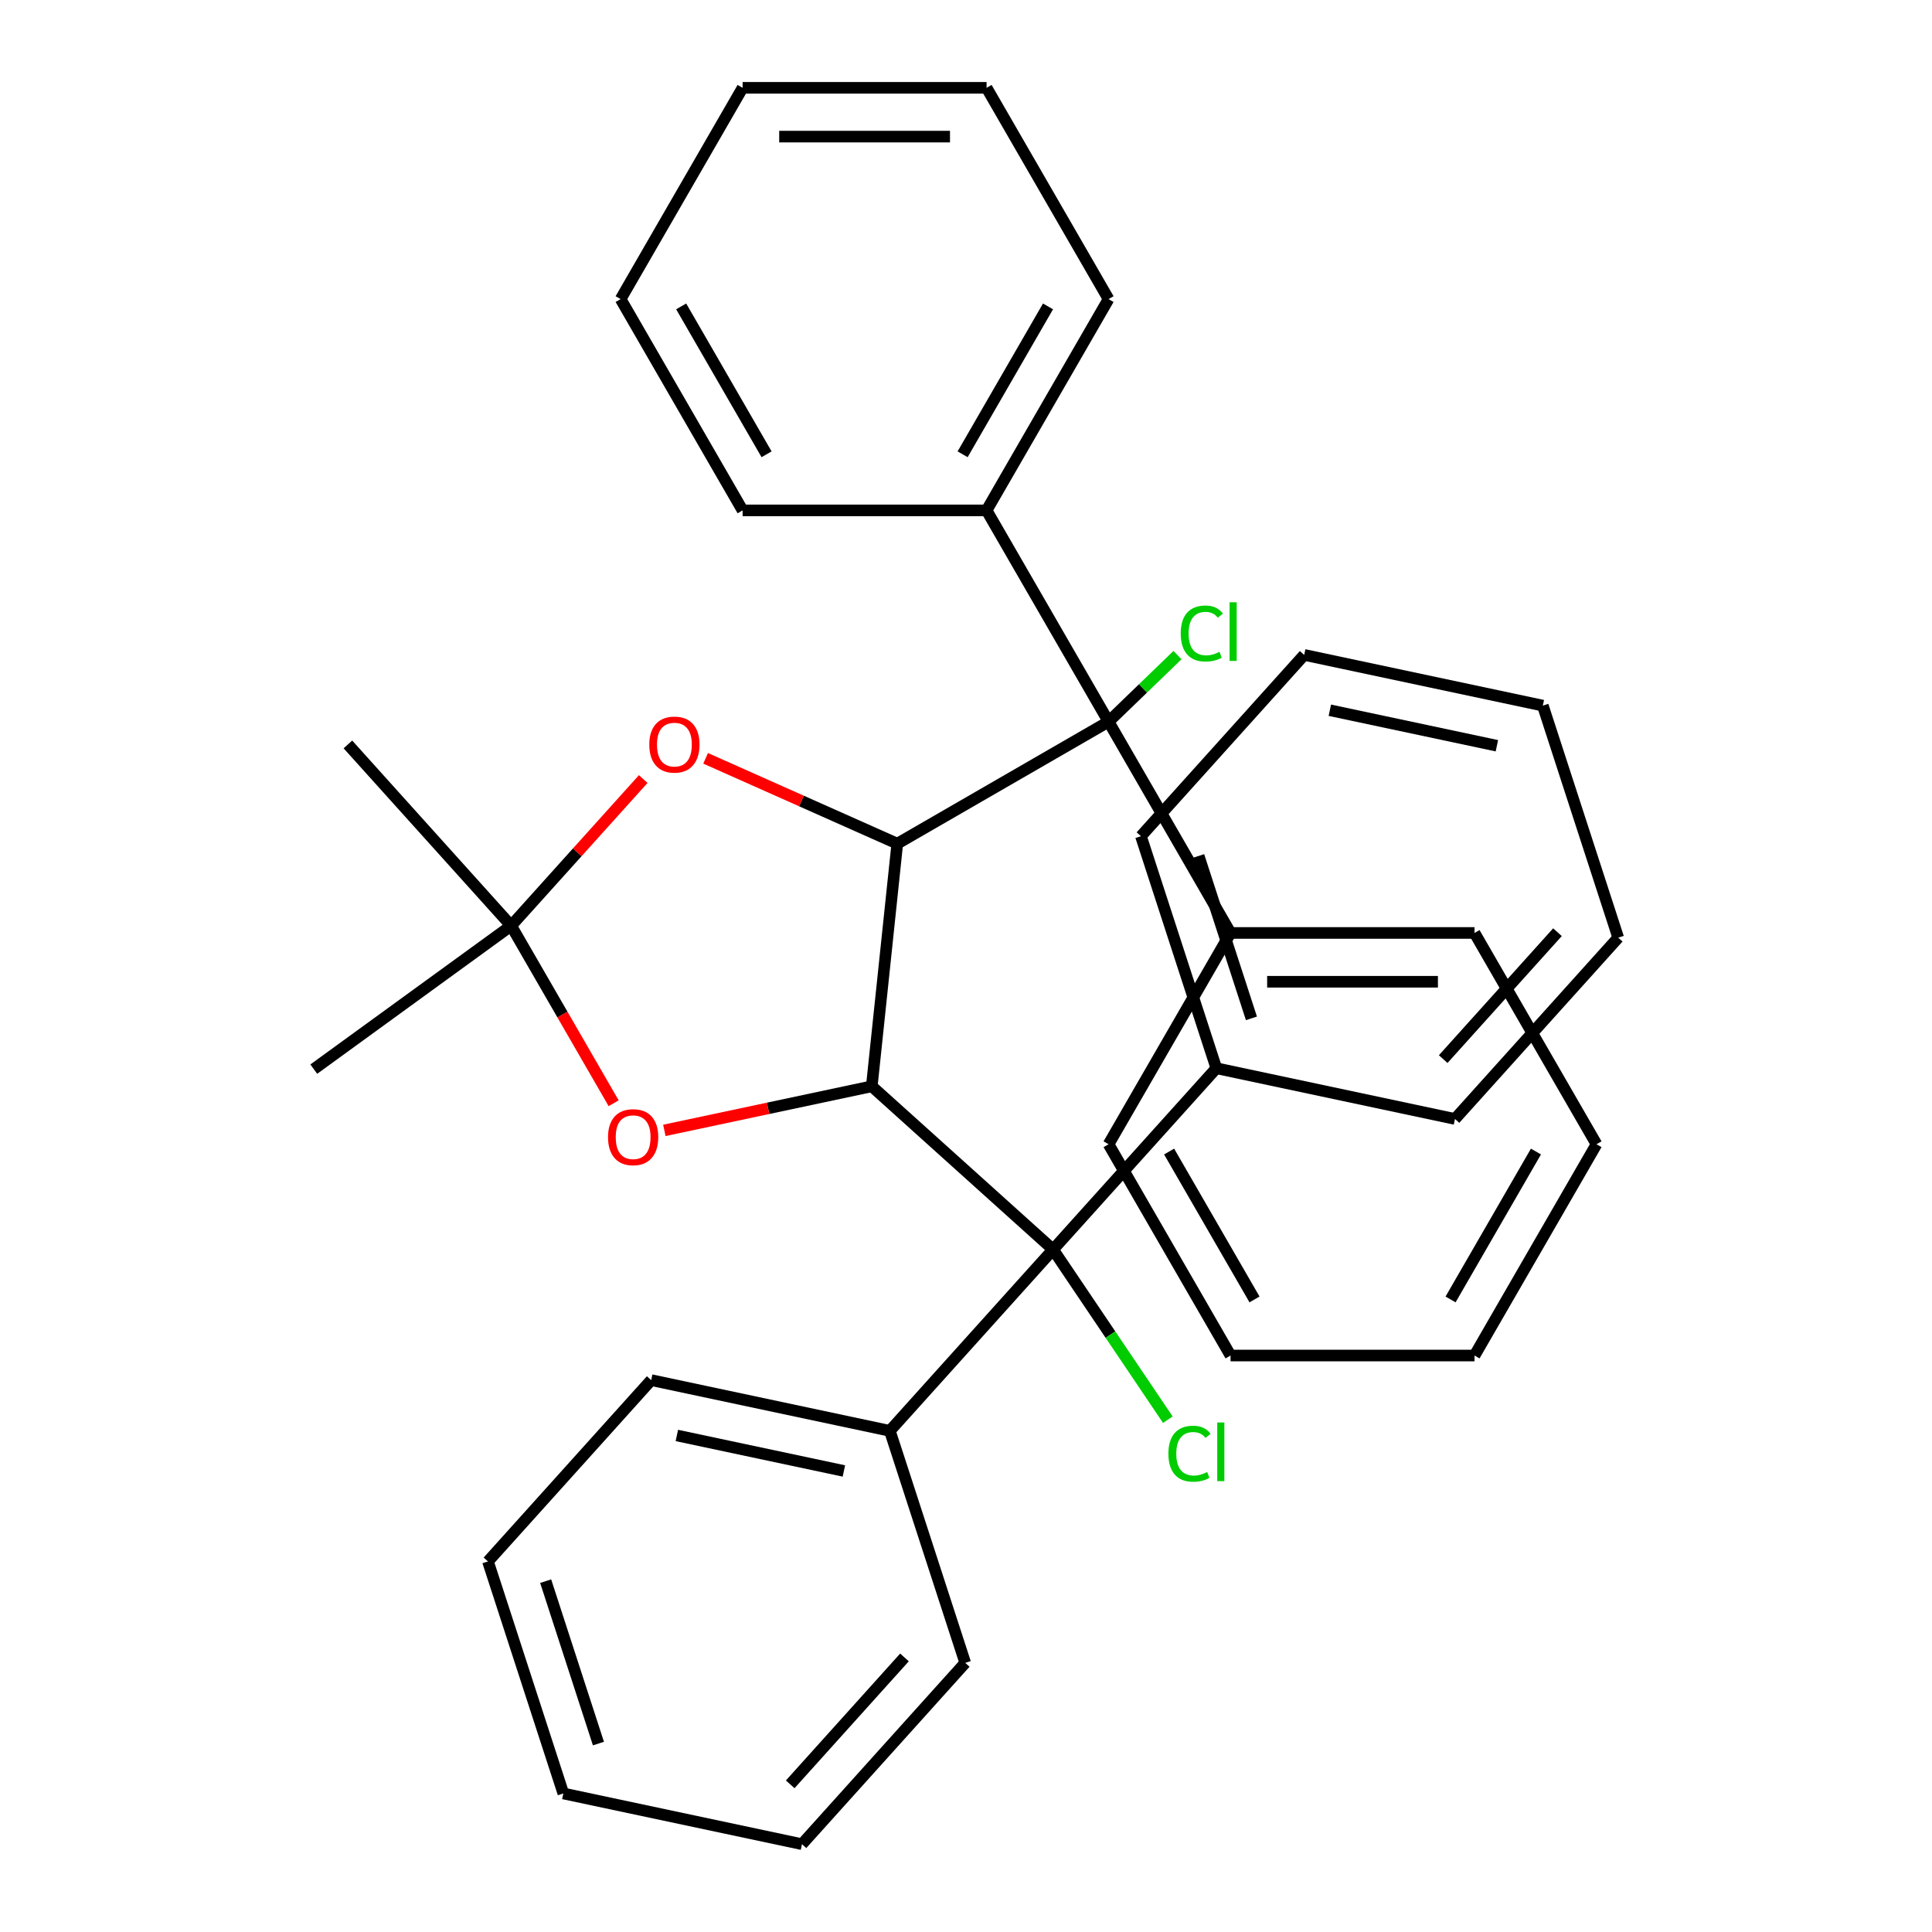 <?xml version='1.0' encoding='iso-8859-1'?>
<svg version='1.1' baseProfile='full'
              xmlns='http://www.w3.org/2000/svg'
                      xmlns:rdkit='http://www.rdkit.org/xml'
                      xmlns:xlink='http://www.w3.org/1999/xlink'
                  xml:space='preserve'
width='1000px' height='1000px' viewBox='0 0 1000 1000'>
<!-- END OF HEADER -->
<rect style='opacity:1.0;fill:#FFFFFF;stroke:none' width='1000' height='1000' x='0' y='0'> </rect>
<path class='bond-0' d='M 451.232,562.263 L 464.432,436.676' style='fill:none;fill-rule:evenodd;stroke:#000000;stroke-width:6px;stroke-linecap:butt;stroke-linejoin:miter;stroke-opacity:1' />
<path class='bond-2' d='M 451.232,562.263 L 545.075,646.76' style='fill:none;fill-rule:evenodd;stroke:#000000;stroke-width:6px;stroke-linecap:butt;stroke-linejoin:miter;stroke-opacity:1' />
<path class='bond-3' d='M 451.232,562.263 L 397.551,573.673' style='fill:none;fill-rule:evenodd;stroke:#000000;stroke-width:6px;stroke-linecap:butt;stroke-linejoin:miter;stroke-opacity:1' />
<path class='bond-3' d='M 397.551,573.673 L 343.869,585.084' style='fill:none;fill-rule:evenodd;stroke:#FF0000;stroke-width:6px;stroke-linecap:butt;stroke-linejoin:miter;stroke-opacity:1' />
<path class='bond-1' d='M 464.432,436.676 L 573.792,373.537' style='fill:none;fill-rule:evenodd;stroke:#000000;stroke-width:6px;stroke-linecap:butt;stroke-linejoin:miter;stroke-opacity:1' />
<path class='bond-4' d='M 464.432,436.676 L 414.829,414.592' style='fill:none;fill-rule:evenodd;stroke:#000000;stroke-width:6px;stroke-linecap:butt;stroke-linejoin:miter;stroke-opacity:1' />
<path class='bond-4' d='M 414.829,414.592 L 365.227,392.507' style='fill:none;fill-rule:evenodd;stroke:#FF0000;stroke-width:6px;stroke-linecap:butt;stroke-linejoin:miter;stroke-opacity:1' />
<path class='bond-8' d='M 573.792,373.537 L 636.932,482.897' style='fill:none;fill-rule:evenodd;stroke:#000000;stroke-width:6px;stroke-linecap:butt;stroke-linejoin:miter;stroke-opacity:1' />
<path class='bond-9' d='M 573.792,373.537 L 510.653,264.176' style='fill:none;fill-rule:evenodd;stroke:#000000;stroke-width:6px;stroke-linecap:butt;stroke-linejoin:miter;stroke-opacity:1' />
<path class='bond-10' d='M 573.792,373.537 L 591.629,356.31' style='fill:none;fill-rule:evenodd;stroke:#000000;stroke-width:6px;stroke-linecap:butt;stroke-linejoin:miter;stroke-opacity:1' />
<path class='bond-10' d='M 591.629,356.31 L 609.467,339.082' style='fill:none;fill-rule:evenodd;stroke:#00CC00;stroke-width:6px;stroke-linecap:butt;stroke-linejoin:miter;stroke-opacity:1' />
<path class='bond-6' d='M 545.075,646.76 L 629.572,552.917' style='fill:none;fill-rule:evenodd;stroke:#000000;stroke-width:6px;stroke-linecap:butt;stroke-linejoin:miter;stroke-opacity:1' />
<path class='bond-7' d='M 545.075,646.76 L 460.578,740.604' style='fill:none;fill-rule:evenodd;stroke:#000000;stroke-width:6px;stroke-linecap:butt;stroke-linejoin:miter;stroke-opacity:1' />
<path class='bond-11' d='M 545.075,646.76 L 574.776,690.799' style='fill:none;fill-rule:evenodd;stroke:#000000;stroke-width:6px;stroke-linecap:butt;stroke-linejoin:miter;stroke-opacity:1' />
<path class='bond-11' d='M 574.776,690.799 L 604.477,734.837' style='fill:none;fill-rule:evenodd;stroke:#00CC00;stroke-width:6px;stroke-linecap:butt;stroke-linejoin:miter;stroke-opacity:1' />
<path class='bond-5' d='M 317.622,571.041 L 291.098,525.099' style='fill:none;fill-rule:evenodd;stroke:#FF0000;stroke-width:6px;stroke-linecap:butt;stroke-linejoin:miter;stroke-opacity:1' />
<path class='bond-5' d='M 291.098,525.099 L 264.573,479.157' style='fill:none;fill-rule:evenodd;stroke:#000000;stroke-width:6px;stroke-linecap:butt;stroke-linejoin:miter;stroke-opacity:1' />
<path class='bond-34' d='M 332.938,403.231 L 298.755,441.194' style='fill:none;fill-rule:evenodd;stroke:#FF0000;stroke-width:6px;stroke-linecap:butt;stroke-linejoin:miter;stroke-opacity:1' />
<path class='bond-34' d='M 298.755,441.194 L 264.573,479.157' style='fill:none;fill-rule:evenodd;stroke:#000000;stroke-width:6px;stroke-linecap:butt;stroke-linejoin:miter;stroke-opacity:1' />
<path class='bond-12' d='M 264.573,479.157 L 162.411,553.382' style='fill:none;fill-rule:evenodd;stroke:#000000;stroke-width:6px;stroke-linecap:butt;stroke-linejoin:miter;stroke-opacity:1' />
<path class='bond-13' d='M 264.573,479.157 L 180.076,385.314' style='fill:none;fill-rule:evenodd;stroke:#000000;stroke-width:6px;stroke-linecap:butt;stroke-linejoin:miter;stroke-opacity:1' />
<path class='bond-20' d='M 629.572,552.917 L 590.55,432.818' style='fill:none;fill-rule:evenodd;stroke:#000000;stroke-width:6px;stroke-linecap:butt;stroke-linejoin:miter;stroke-opacity:1' />
<path class='bond-20' d='M 647.739,527.097 L 620.423,443.029' style='fill:none;fill-rule:evenodd;stroke:#000000;stroke-width:6px;stroke-linecap:butt;stroke-linejoin:miter;stroke-opacity:1' />
<path class='bond-21' d='M 629.572,552.917 L 753.092,579.172' style='fill:none;fill-rule:evenodd;stroke:#000000;stroke-width:6px;stroke-linecap:butt;stroke-linejoin:miter;stroke-opacity:1' />
<path class='bond-15' d='M 460.578,740.604 L 337.059,714.349' style='fill:none;fill-rule:evenodd;stroke:#000000;stroke-width:6px;stroke-linecap:butt;stroke-linejoin:miter;stroke-opacity:1' />
<path class='bond-15' d='M 436.799,761.369 L 350.336,742.991' style='fill:none;fill-rule:evenodd;stroke:#000000;stroke-width:6px;stroke-linecap:butt;stroke-linejoin:miter;stroke-opacity:1' />
<path class='bond-16' d='M 460.578,740.604 L 499.601,860.702' style='fill:none;fill-rule:evenodd;stroke:#000000;stroke-width:6px;stroke-linecap:butt;stroke-linejoin:miter;stroke-opacity:1' />
<path class='bond-14' d='M 636.932,482.897 L 763.211,482.897' style='fill:none;fill-rule:evenodd;stroke:#000000;stroke-width:6px;stroke-linecap:butt;stroke-linejoin:miter;stroke-opacity:1' />
<path class='bond-14' d='M 655.873,508.153 L 744.269,508.153' style='fill:none;fill-rule:evenodd;stroke:#000000;stroke-width:6px;stroke-linecap:butt;stroke-linejoin:miter;stroke-opacity:1' />
<path class='bond-19' d='M 636.932,482.897 L 573.792,592.258' style='fill:none;fill-rule:evenodd;stroke:#000000;stroke-width:6px;stroke-linecap:butt;stroke-linejoin:miter;stroke-opacity:1' />
<path class='bond-17' d='M 510.653,264.176 L 573.792,154.815' style='fill:none;fill-rule:evenodd;stroke:#000000;stroke-width:6px;stroke-linecap:butt;stroke-linejoin:miter;stroke-opacity:1' />
<path class='bond-17' d='M 498.252,235.144 L 542.449,158.591' style='fill:none;fill-rule:evenodd;stroke:#000000;stroke-width:6px;stroke-linecap:butt;stroke-linejoin:miter;stroke-opacity:1' />
<path class='bond-18' d='M 510.653,264.176 L 384.374,264.176' style='fill:none;fill-rule:evenodd;stroke:#000000;stroke-width:6px;stroke-linecap:butt;stroke-linejoin:miter;stroke-opacity:1' />
<path class='bond-29' d='M 763.211,482.897 L 826.35,592.258' style='fill:none;fill-rule:evenodd;stroke:#000000;stroke-width:6px;stroke-linecap:butt;stroke-linejoin:miter;stroke-opacity:1' />
<path class='bond-22' d='M 337.059,714.349 L 252.562,808.192' style='fill:none;fill-rule:evenodd;stroke:#000000;stroke-width:6px;stroke-linecap:butt;stroke-linejoin:miter;stroke-opacity:1' />
<path class='bond-23' d='M 499.601,860.702 L 415.103,954.545' style='fill:none;fill-rule:evenodd;stroke:#000000;stroke-width:6px;stroke-linecap:butt;stroke-linejoin:miter;stroke-opacity:1' />
<path class='bond-23' d='M 468.157,857.879 L 409.009,923.57' style='fill:none;fill-rule:evenodd;stroke:#000000;stroke-width:6px;stroke-linecap:butt;stroke-linejoin:miter;stroke-opacity:1' />
<path class='bond-24' d='M 573.792,154.815 L 510.653,45.455' style='fill:none;fill-rule:evenodd;stroke:#000000;stroke-width:6px;stroke-linecap:butt;stroke-linejoin:miter;stroke-opacity:1' />
<path class='bond-27' d='M 384.374,264.176 L 321.235,154.815' style='fill:none;fill-rule:evenodd;stroke:#000000;stroke-width:6px;stroke-linecap:butt;stroke-linejoin:miter;stroke-opacity:1' />
<path class='bond-27' d='M 396.775,235.144 L 352.578,158.591' style='fill:none;fill-rule:evenodd;stroke:#000000;stroke-width:6px;stroke-linecap:butt;stroke-linejoin:miter;stroke-opacity:1' />
<path class='bond-28' d='M 573.792,592.258 L 636.932,701.619' style='fill:none;fill-rule:evenodd;stroke:#000000;stroke-width:6px;stroke-linecap:butt;stroke-linejoin:miter;stroke-opacity:1' />
<path class='bond-28' d='M 605.135,596.034 L 649.333,672.587' style='fill:none;fill-rule:evenodd;stroke:#000000;stroke-width:6px;stroke-linecap:butt;stroke-linejoin:miter;stroke-opacity:1' />
<path class='bond-25' d='M 590.55,432.818 L 675.047,338.975' style='fill:none;fill-rule:evenodd;stroke:#000000;stroke-width:6px;stroke-linecap:butt;stroke-linejoin:miter;stroke-opacity:1' />
<path class='bond-26' d='M 753.092,579.172 L 837.589,485.328' style='fill:none;fill-rule:evenodd;stroke:#000000;stroke-width:6px;stroke-linecap:butt;stroke-linejoin:miter;stroke-opacity:1' />
<path class='bond-26' d='M 746.998,548.196 L 806.145,482.505' style='fill:none;fill-rule:evenodd;stroke:#000000;stroke-width:6px;stroke-linecap:butt;stroke-linejoin:miter;stroke-opacity:1' />
<path class='bond-35' d='M 252.562,808.192 L 291.584,928.291' style='fill:none;fill-rule:evenodd;stroke:#000000;stroke-width:6px;stroke-linecap:butt;stroke-linejoin:miter;stroke-opacity:1' />
<path class='bond-35' d='M 282.435,818.403 L 309.75,902.471' style='fill:none;fill-rule:evenodd;stroke:#000000;stroke-width:6px;stroke-linecap:butt;stroke-linejoin:miter;stroke-opacity:1' />
<path class='bond-31' d='M 415.103,954.545 L 291.584,928.291' style='fill:none;fill-rule:evenodd;stroke:#000000;stroke-width:6px;stroke-linecap:butt;stroke-linejoin:miter;stroke-opacity:1' />
<path class='bond-37' d='M 510.653,45.455 L 384.374,45.455' style='fill:none;fill-rule:evenodd;stroke:#000000;stroke-width:6px;stroke-linecap:butt;stroke-linejoin:miter;stroke-opacity:1' />
<path class='bond-37' d='M 491.711,70.71 L 403.316,70.71' style='fill:none;fill-rule:evenodd;stroke:#000000;stroke-width:6px;stroke-linecap:butt;stroke-linejoin:miter;stroke-opacity:1' />
<path class='bond-36' d='M 675.047,338.975 L 798.566,365.23' style='fill:none;fill-rule:evenodd;stroke:#000000;stroke-width:6px;stroke-linecap:butt;stroke-linejoin:miter;stroke-opacity:1' />
<path class='bond-36' d='M 688.324,367.617 L 774.788,385.995' style='fill:none;fill-rule:evenodd;stroke:#000000;stroke-width:6px;stroke-linecap:butt;stroke-linejoin:miter;stroke-opacity:1' />
<path class='bond-30' d='M 837.589,485.328 L 798.566,365.23' style='fill:none;fill-rule:evenodd;stroke:#000000;stroke-width:6px;stroke-linecap:butt;stroke-linejoin:miter;stroke-opacity:1' />
<path class='bond-32' d='M 321.235,154.815 L 384.374,45.455' style='fill:none;fill-rule:evenodd;stroke:#000000;stroke-width:6px;stroke-linecap:butt;stroke-linejoin:miter;stroke-opacity:1' />
<path class='bond-33' d='M 636.932,701.619 L 763.211,701.619' style='fill:none;fill-rule:evenodd;stroke:#000000;stroke-width:6px;stroke-linecap:butt;stroke-linejoin:miter;stroke-opacity:1' />
<path class='bond-38' d='M 826.35,592.258 L 763.211,701.619' style='fill:none;fill-rule:evenodd;stroke:#000000;stroke-width:6px;stroke-linecap:butt;stroke-linejoin:miter;stroke-opacity:1' />
<path class='bond-38' d='M 795.007,596.034 L 750.809,672.587' style='fill:none;fill-rule:evenodd;stroke:#000000;stroke-width:6px;stroke-linecap:butt;stroke-linejoin:miter;stroke-opacity:1' />
<path  class='atom-4' d='M 314.712 588.598
Q 314.712 581.798, 318.072 577.998
Q 321.432 574.198, 327.712 574.198
Q 333.992 574.198, 337.352 577.998
Q 340.712 581.798, 340.712 588.598
Q 340.712 595.478, 337.312 599.398
Q 333.912 603.278, 327.712 603.278
Q 321.472 603.278, 318.072 599.398
Q 314.712 595.518, 314.712 588.598
M 327.712 600.078
Q 332.032 600.078, 334.352 597.198
Q 336.712 594.278, 336.712 588.598
Q 336.712 583.038, 334.352 580.238
Q 332.032 577.398, 327.712 577.398
Q 323.392 577.398, 321.032 580.198
Q 318.712 582.998, 318.712 588.598
Q 318.712 594.318, 321.032 597.198
Q 323.392 600.078, 327.712 600.078
' fill='#FF0000'/>
<path  class='atom-5' d='M 336.07 385.394
Q 336.07 378.594, 339.43 374.794
Q 342.79 370.994, 349.07 370.994
Q 355.35 370.994, 358.71 374.794
Q 362.07 378.594, 362.07 385.394
Q 362.07 392.274, 358.67 396.194
Q 355.27 400.074, 349.07 400.074
Q 342.83 400.074, 339.43 396.194
Q 336.07 392.314, 336.07 385.394
M 349.07 396.874
Q 353.39 396.874, 355.71 393.994
Q 358.07 391.074, 358.07 385.394
Q 358.07 379.834, 355.71 377.034
Q 353.39 374.194, 349.07 374.194
Q 344.75 374.194, 342.39 376.994
Q 340.07 379.794, 340.07 385.394
Q 340.07 391.114, 342.39 393.994
Q 344.75 396.874, 349.07 396.874
' fill='#FF0000'/>
<path  class='atom-11' d='M 611.144 327.896
Q 611.144 320.856, 614.424 317.176
Q 617.744 313.456, 624.024 313.456
Q 629.864 313.456, 632.984 317.576
L 630.344 319.736
Q 628.064 316.736, 624.024 316.736
Q 619.744 316.736, 617.464 319.616
Q 615.224 322.456, 615.224 327.896
Q 615.224 333.496, 617.544 336.376
Q 619.904 339.256, 624.464 339.256
Q 627.584 339.256, 631.224 337.376
L 632.344 340.376
Q 630.864 341.336, 628.624 341.896
Q 626.384 342.456, 623.904 342.456
Q 617.744 342.456, 614.424 338.696
Q 611.144 334.936, 611.144 327.896
' fill='#00CC00'/>
<path  class='atom-11' d='M 636.424 311.736
L 640.104 311.736
L 640.104 342.096
L 636.424 342.096
L 636.424 311.736
' fill='#00CC00'/>
<path  class='atom-12' d='M 604.764 752.434
Q 604.764 745.394, 608.044 741.714
Q 611.364 737.994, 617.644 737.994
Q 623.484 737.994, 626.604 742.114
L 623.964 744.274
Q 621.684 741.274, 617.644 741.274
Q 613.364 741.274, 611.084 744.154
Q 608.844 746.994, 608.844 752.434
Q 608.844 758.034, 611.164 760.914
Q 613.524 763.794, 618.084 763.794
Q 621.204 763.794, 624.844 761.914
L 625.964 764.914
Q 624.484 765.874, 622.244 766.434
Q 620.004 766.994, 617.524 766.994
Q 611.364 766.994, 608.044 763.234
Q 604.764 759.474, 604.764 752.434
' fill='#00CC00'/>
<path  class='atom-12' d='M 630.044 736.274
L 633.724 736.274
L 633.724 766.634
L 630.044 766.634
L 630.044 736.274
' fill='#00CC00'/>
</svg>
